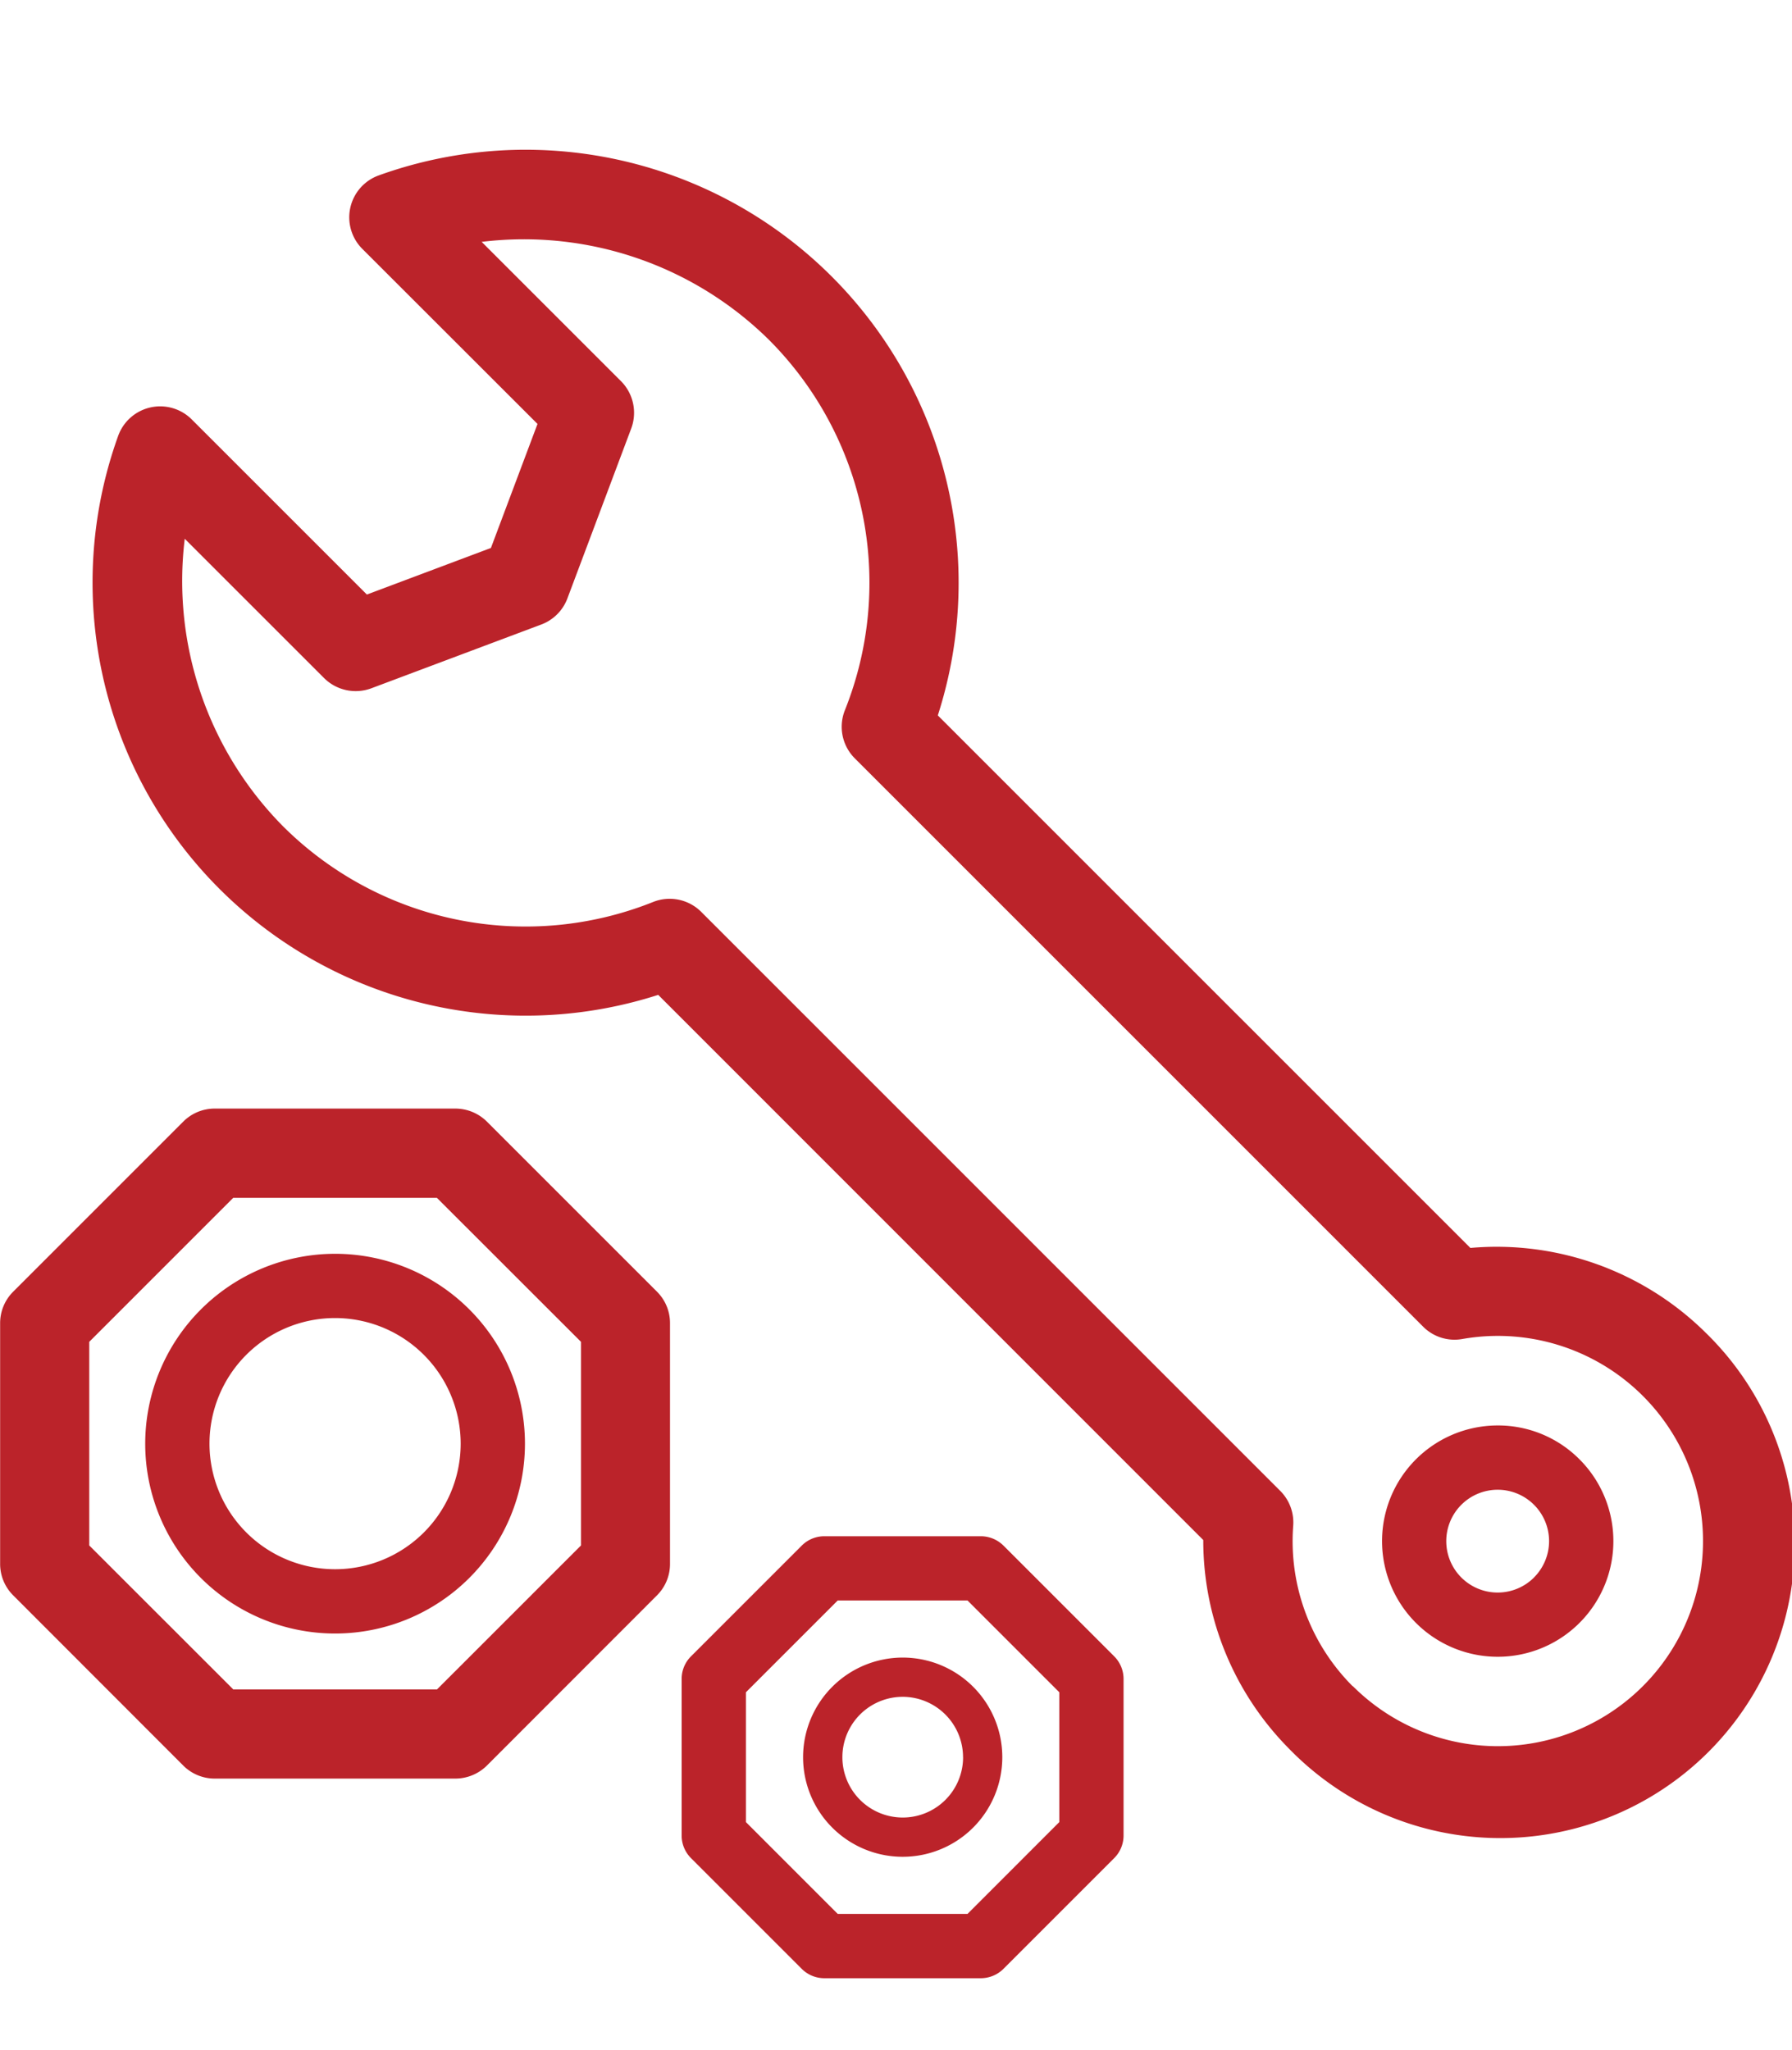 <svg xmlns="http://www.w3.org/2000/svg" width="71.673" height="82" viewBox="0 0 71.673 82">
  <g id="グループ_8486" data-name="グループ 8486" transform="translate(-563.333 -2560)">
    <g id="グループ_2945" data-name="グループ 2945" transform="translate(3.57 2046.814)">
      <path id="パス_43040" data-name="パス 43040" d="M627.993,566.5a11.89,11.89,0,0,0-9.421-3.4l-21.3-21.3a17.32,17.32,0,0,0-22.356-21.6,1.783,1.783,0,0,0-.66,2.942l7.005,7-1.863,4.961-4.961,1.863-7.006-7.005a1.786,1.786,0,0,0-2.942.659,17.322,17.322,0,0,0,21.6,22.358l21.8,21.805a11.832,11.832,0,0,0,3.447,8.362A11.775,11.775,0,1,0,627.993,566.5Zm-14.13,14.129a8.207,8.207,0,0,1-2.377-6.417,1.782,1.782,0,0,0-.518-1.395l-23.156-23.156a1.786,1.786,0,0,0-1.923-.4,13.74,13.74,0,0,1-14.827-3.047,13.95,13.95,0,0,1-3.91-11.479l5.573,5.572a1.792,1.792,0,0,0,1.889.409l6.8-2.552a1.783,1.783,0,0,0,1.043-1.044l2.554-6.8a1.793,1.793,0,0,0-.41-1.888l-5.573-5.572a13.95,13.95,0,0,1,11.48,3.908,13.744,13.744,0,0,1,3.046,14.828,1.784,1.784,0,0,0,.4,1.924l22.723,22.723a1.771,1.771,0,0,0,1.57.5,8.205,8.205,0,1,1-4.377,13.882Z" fill="#bb232a"/>
      <path id="パス_43041" data-name="パス 43041" d="M619.666,570.2a4.626,4.626,0,1,0,3.271,1.355A4.592,4.592,0,0,0,619.666,570.2Zm1.454,6.079a2.056,2.056,0,1,1,.6-1.454A2.059,2.059,0,0,1,621.12,576.277Z" fill="#bb232a"/>
      <path id="パス_43042" data-name="パス 43042" d="M579.239,558.049a1.793,1.793,0,0,0-1.262-.523h-9.623a1.773,1.773,0,0,0-1.263.523l-6.8,6.8a1.773,1.773,0,0,0-.523,1.262v9.623a1.773,1.773,0,0,0,.523,1.262l6.8,6.806a1.776,1.776,0,0,0,1.263.522h9.623a1.794,1.794,0,0,0,1.262-.523l6.8-6.805a1.77,1.77,0,0,0,.522-1.262v-9.623a1.77,1.77,0,0,0-.522-1.262ZM583,566.855V575l-5.76,5.759h-8.145L563.333,575v-8.145l5.759-5.759h8.145Z" fill="#bb232a"/>
      <path id="パス_43043" data-name="パス 43043" d="M565.571,570.928a7.594,7.594,0,1,0,7.594-7.594A7.6,7.6,0,0,0,565.571,570.928Zm12.617,0a5.023,5.023,0,1,1-5.023-5.024A5.028,5.028,0,0,1,578.188,570.928Z" fill="#bb232a"/>
      <path id="パス_43044" data-name="パス 43044" d="M599.9,575.008a1.286,1.286,0,0,0-.908-.377h-6.257a1.277,1.277,0,0,0-.908.377l-4.424,4.424a1.276,1.276,0,0,0-.377.908V586.6a1.277,1.277,0,0,0,.377.908l4.424,4.424a1.277,1.277,0,0,0,.908.377h6.257a1.291,1.291,0,0,0,.908-.377l4.424-4.424a1.277,1.277,0,0,0,.377-.908V580.34a1.275,1.275,0,0,0-.377-.908Zm2.231,11.056-3.671,3.672h-5.192l-3.671-3.672v-5.192l3.671-3.671h5.192l3.671,3.671Z" fill="#bb232a"/>
      <path id="パス_43045" data-name="パス 43045" d="M591.883,583.469a3.984,3.984,0,1,0,3.984-3.985A3.988,3.988,0,0,0,591.883,583.469Zm6.4,0a2.414,2.414,0,1,1-2.414-2.415A2.417,2.417,0,0,1,598.281,583.469Z" fill="#bb232a"/>
    </g>
    <rect id="長方形_6490" data-name="長方形 6490" width="28" height="82" transform="translate(585 2560)" fill="none"/>
  </g>
</svg>
